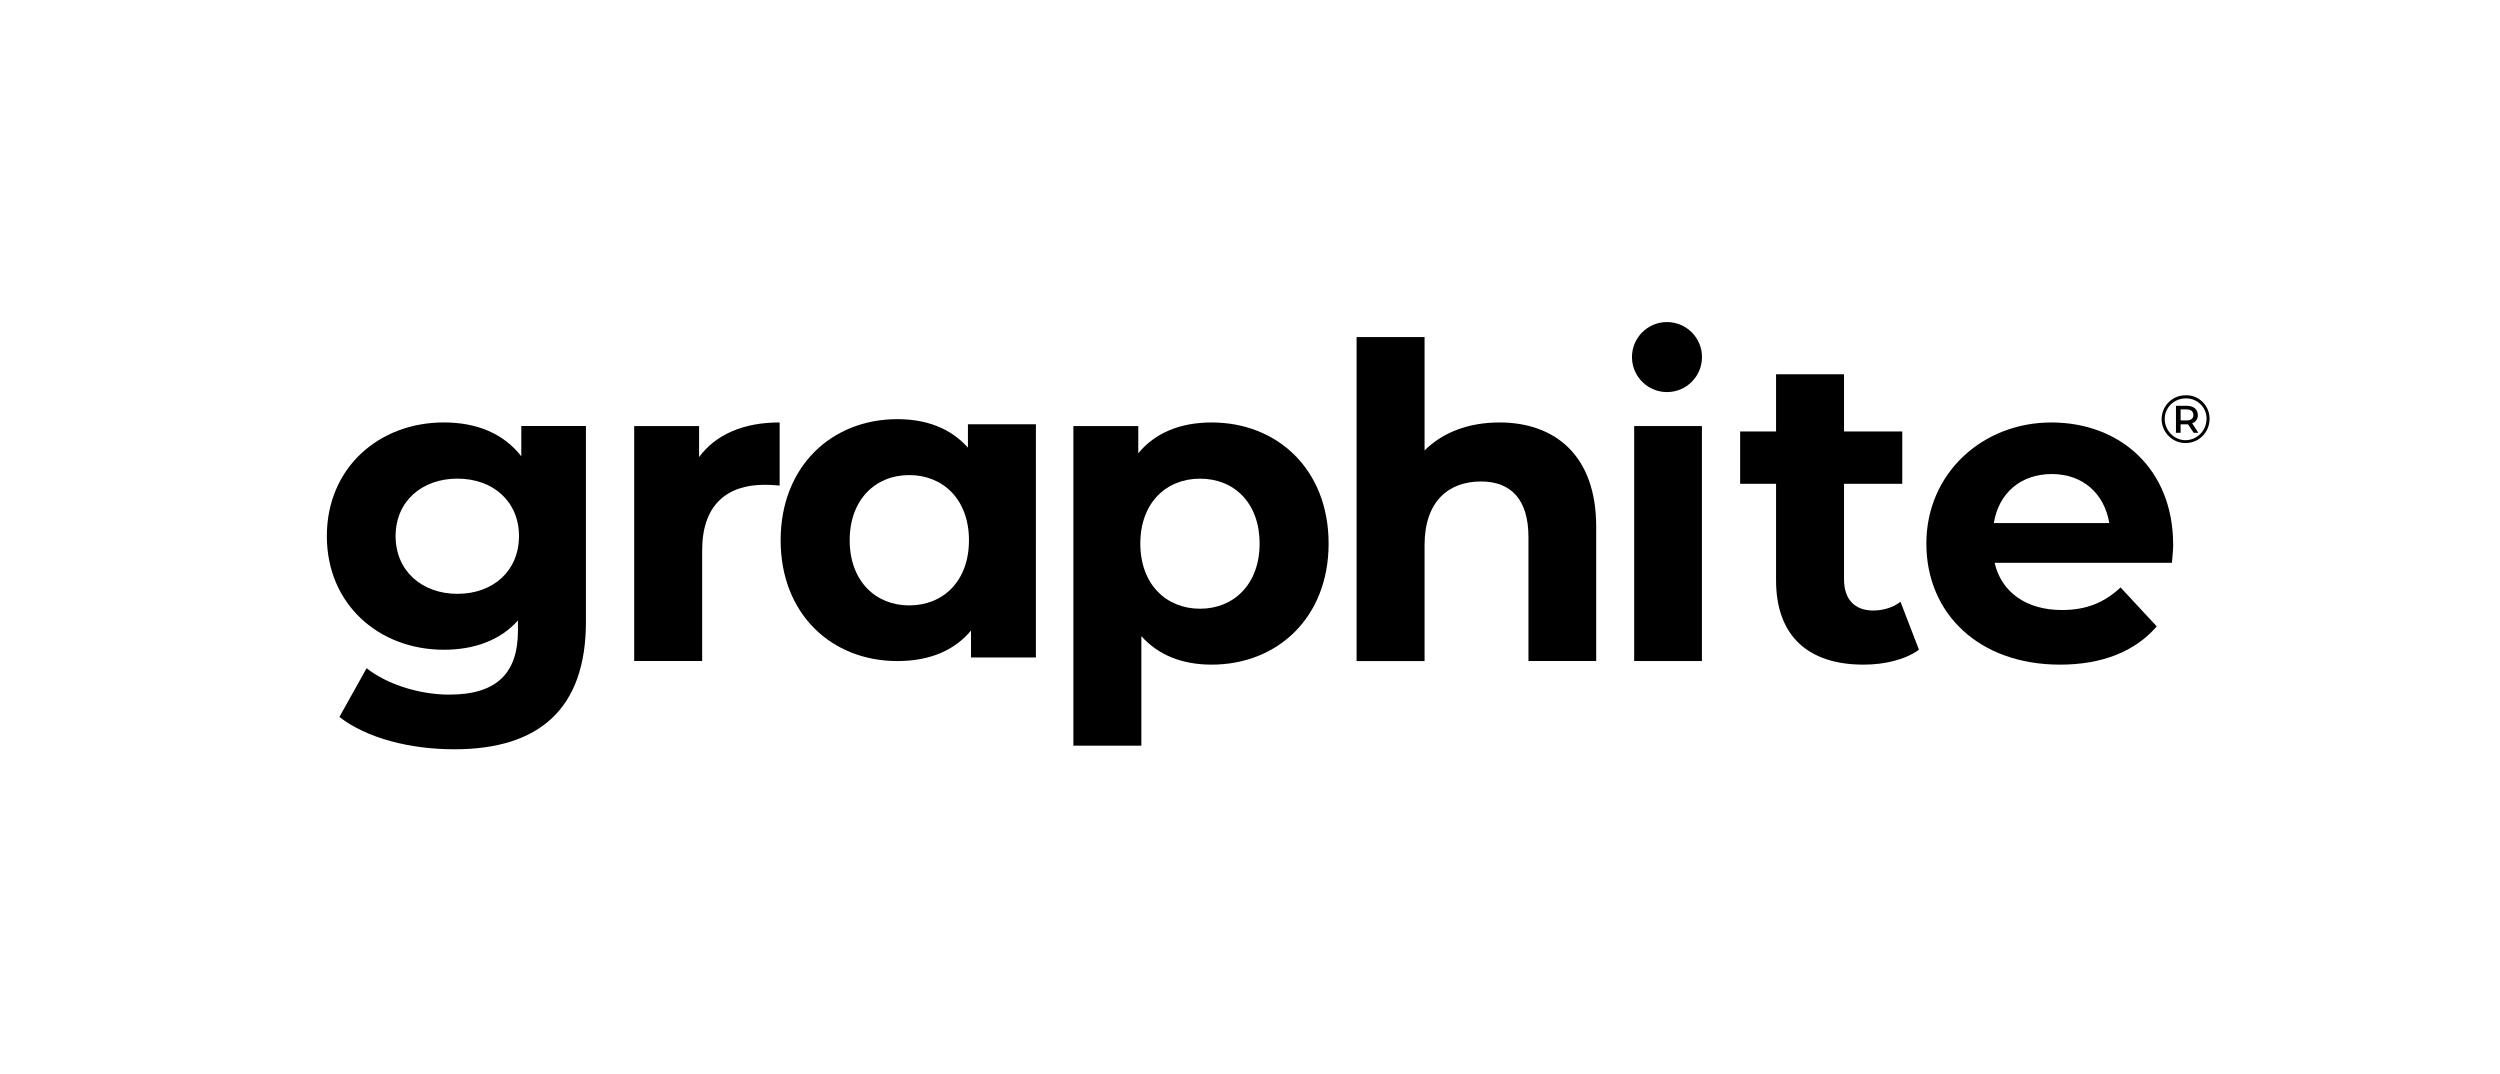 <?xml version="1.0" encoding="UTF-8"?>
<svg xmlns="http://www.w3.org/2000/svg" id="Layer_1" viewBox="0 0 746.98 320.77">
  <path d="M155.76,127.3v9.04c-5.29-6.82-13.34-10.12-23.15-10.12-19.32,0-34.95,13.49-34.95,33.96s15.64,33.96,34.95,33.96c9.12,0,16.86-2.84,22.15-8.74v2.99c0,12.65-6.21,19.16-20.54,19.16-8.97,0-18.7-3.14-24.68-7.89l-8.13,14.56c8.2,6.36,21.08,9.66,34.34,9.66,25.3,0,39.32-12.03,39.32-38.1v-58.49h-19.32Zm-19.09,50.13c-10.65,0-18.47-6.9-18.47-17.25s7.82-17.17,18.47-17.17,18.4,6.82,18.4,17.17-7.67,17.25-18.4,17.25Z"></path>
  <path d="M208.88,136.58v-9.28h-19.39v70.21h20.31v-33.11c0-13.49,7.36-19.55,18.63-19.55,1.53,0,2.84,.08,4.52,.23v-18.86c-10.81,0-19.09,3.6-24.07,10.35Z"></path>
  <path d="M362.03,126.23c-9.35,0-16.86,3.07-21.92,9.2v-8.13h-19.39v95.51h20.31v-32.73c5.14,5.75,12.34,8.51,21,8.51,19.7,0,34.95-14.1,34.95-36.18s-15.25-36.18-34.95-36.18Zm-3.45,55.65c-10.2,0-17.86-7.36-17.86-19.47s7.67-19.39,17.86-19.39,17.78,7.28,17.78,19.39-7.67,19.47-17.78,19.47Z"></path>
  <path d="M447.96,126.23c-9.04,0-16.86,2.91-22.31,8.36v-33.88h-20.31v96.81h20.31v-34.65c0-13.03,7.13-19.01,16.86-19.01,8.89,0,14.18,5.29,14.18,16.63v37.02h20.24v-40.17c0-21.39-12.42-31.12-28.97-31.12Z"></path>
  <path d="M488.28,127.3v70.21h20.24V127.3h-20.24Z"></path>
  <path d="M567.84,179.81c-2.15,1.69-5.14,2.61-8.12,2.61-5.52,0-8.74-3.3-8.74-9.28v-28.59h17.4v-15.64h-17.4v-17.09h-20.31v17.09h-10.73v15.64h10.73v28.82c0,16.71,9.66,25.22,26.14,25.22,6.29,0,12.42-1.46,16.56-4.45l-5.52-14.33Z"></path>
  <path d="M649.32,162.72c0-22.61-15.87-36.49-36.41-36.49s-37.33,15.18-37.33,36.18,15.79,36.18,39.94,36.18c12.57,0,22.38-3.91,28.9-11.42l-10.81-11.65c-4.83,4.52-10.19,6.75-17.55,6.75-10.65,0-18.09-5.37-20.08-14.1h52.97c.15-1.69,.38-3.91,.38-5.44Zm-53.58-6.44c1.46-8.97,8.05-14.64,17.32-14.64s15.71,5.83,17.17,14.64h-34.49Z"></path>
  <path d="M289.21,126.77v6.98c-5.14-5.75-12.34-8.51-21.08-8.51-19.62,0-34.88,14.1-34.88,36.18s15.25,36.1,34.88,36.1c9.35,0,16.94-2.99,22-9.12v8.05h19.39V126.77h-20.31Zm-17.55,54.12c-10.12,0-17.78-7.36-17.78-19.47s7.67-19.47,17.78-19.47,17.86,7.28,17.86,19.47-7.67,19.47-17.86,19.47Z"></path>
  <circle cx="498.08" cy="106.69" r="10.46"></circle>
  <path id="Path_2" d="M655,126.46c1.07-.31,1.76-1.38,1.69-2.45,0-1.69-1.23-2.76-3.3-2.76h-3.22v8.05h1.38v-2.53h2.22l1.69,2.53h1.38l-1.84-2.84Zm-1.61-.84h-1.84v-3.3h1.84c1.23,0,1.99,.61,1.99,1.69,0,1-.77,1.61-1.99,1.61Zm1.61,.84c1.07-.31,1.76-1.38,1.69-2.45,0-1.69-1.23-2.76-3.3-2.76h-3.22v8.05h1.38v-2.53h2.22l1.69,2.53h1.38l-1.84-2.84Zm-1.61-.84h-1.84v-3.3h1.84c1.23,0,1.99,.61,1.99,1.69,0,1-.77,1.61-1.99,1.61Zm1.61,.84c1.07-.31,1.76-1.38,1.69-2.45,0-1.69-1.23-2.76-3.3-2.76h-3.22v8.05h1.38v-2.53h2.22l1.69,2.53h1.38l-1.84-2.84Zm-1.61-.84h-1.84v-3.3h1.84c1.23,0,1.99,.61,1.99,1.69,0,1-.77,1.61-1.99,1.61Zm1.61,.84c1.07-.31,1.76-1.38,1.69-2.45,0-1.69-1.23-2.76-3.3-2.76h-3.22v8.05h1.38v-2.53h2.22l1.69,2.53h1.38l-1.84-2.84Zm-1.61-.84h-1.84v-3.3h1.84c1.23,0,1.99,.61,1.99,1.69,0,1-.77,1.61-1.99,1.61Zm-.31-7.51h-.08c-3.99,0-7.13,3.22-7.13,7.21,.08,3.91,3.3,7.13,7.2,7.05,3.99,0,7.13-3.22,7.13-7.21v-.23c-.08-3.83-3.3-6.98-7.13-6.82Zm6.21,7.21c-.08,3.45-2.91,6.21-6.36,6.21-3.37-.08-6.13-2.91-6.13-6.36s2.84-6.13,6.29-6.13h.31c3.3,.08,5.98,2.84,5.9,6.13v.15Zm-2.61-1.3c0-1.69-1.23-2.76-3.3-2.76h-3.22v8.05h1.38v-2.53h2.22l1.69,2.53h1.38l-1.84-2.84c1.07-.31,1.76-1.38,1.69-2.45Zm-3.3,1.61h-1.84v-3.3h1.84c1.23,0,1.99,.61,1.99,1.69,0,1-.77,1.61-1.99,1.61Zm1.61,.84c1.07-.31,1.76-1.38,1.69-2.45,0-1.69-1.23-2.76-3.3-2.76h-3.22v8.05h1.38v-2.53h2.22l1.69,2.53h1.38l-1.84-2.84Zm-1.61-.84h-1.84v-3.3h1.84c1.23,0,1.99,.61,1.99,1.69,0,1-.77,1.61-1.99,1.61Zm1.61,.84c1.07-.31,1.76-1.38,1.69-2.45,0-1.69-1.23-2.76-3.3-2.76h-3.22v8.05h1.38v-2.53h2.22l1.69,2.53h1.38l-1.84-2.84Zm-1.61-.84h-1.84v-3.3h1.84c1.23,0,1.99,.61,1.99,1.69,0,1-.77,1.61-1.99,1.61Zm1.61,.84c1.07-.31,1.76-1.38,1.69-2.45,0-1.69-1.23-2.76-3.3-2.76h-3.22v8.05h1.38v-2.53h2.22l1.69,2.53h1.38l-1.84-2.84Zm-1.61-.84h-1.84v-3.3h1.84c1.23,0,1.99,.61,1.99,1.69,0,1-.77,1.61-1.99,1.61Zm1.61,.84c1.07-.31,1.76-1.38,1.69-2.45,0-1.69-1.23-2.76-3.3-2.76h-3.22v8.05h1.38v-2.53h2.22l1.69,2.53h1.38l-1.84-2.84Zm-1.61-.84h-1.84v-3.3h1.84c1.23,0,1.99,.61,1.99,1.69,0,1-.77,1.61-1.99,1.61Z"></path>
</svg>
